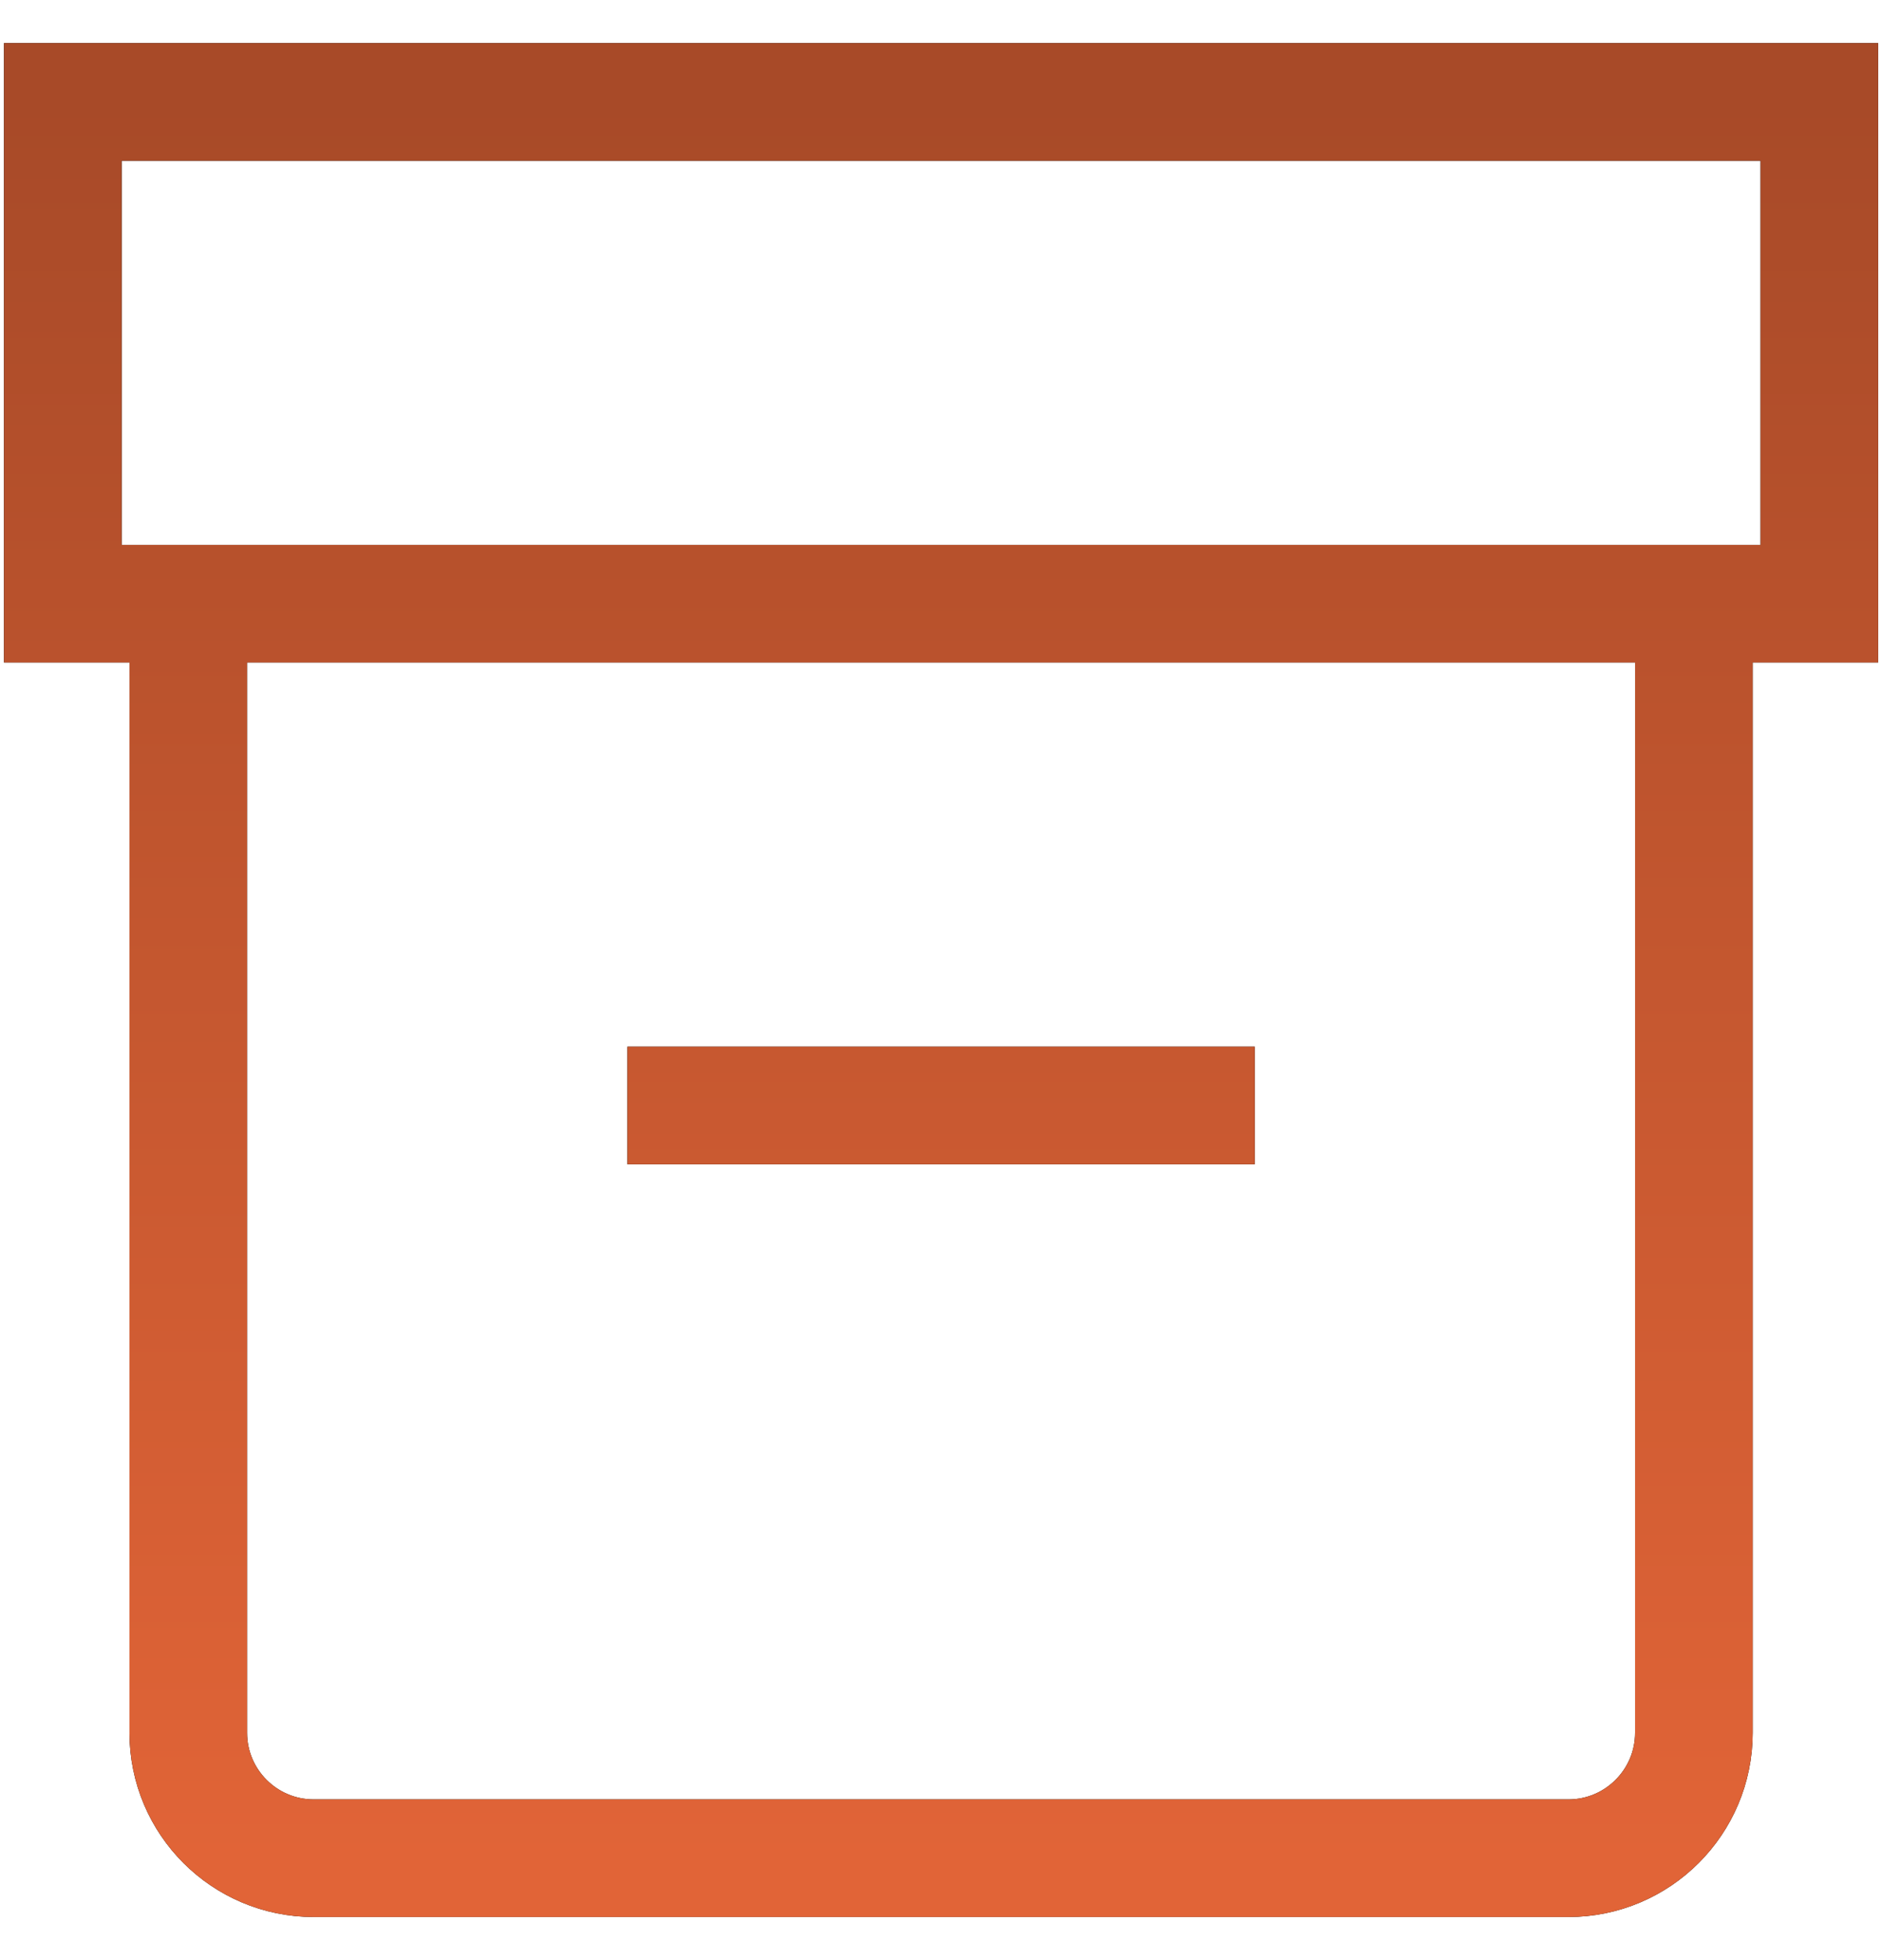 <?xml version="1.0" encoding="UTF-8"?> <svg xmlns="http://www.w3.org/2000/svg" width="24" height="25" viewBox="0 0 24 25" fill="none"><path d="M8.001 14.1H16.001M0.801 1.3H23.201V7.7H0.801V1.3ZM2.401 7.7V22.1C2.401 22.983 3.117 23.7 4.001 23.7H20.001C20.884 23.7 21.601 22.983 21.601 22.1V7.7H2.401Z" stroke="black" stroke-width="1.5"></path><path d="M8.001 14.1H16.001M0.801 1.3H23.201V7.7H0.801V1.3ZM2.401 7.7V22.1C2.401 22.983 3.117 23.7 4.001 23.7H20.001C20.884 23.7 21.601 22.983 21.601 22.1V7.7H2.401Z" stroke="url(#paint0_linear_1272_298)" stroke-width="1.5"></path><defs><linearGradient id="paint0_linear_1272_298" x1="12.001" y1="1.3" x2="12.001" y2="23.7" gradientUnits="userSpaceOnUse"><stop stop-color="#A84A28"></stop><stop offset="1" stop-color="#E16437"></stop></linearGradient></defs></svg> 